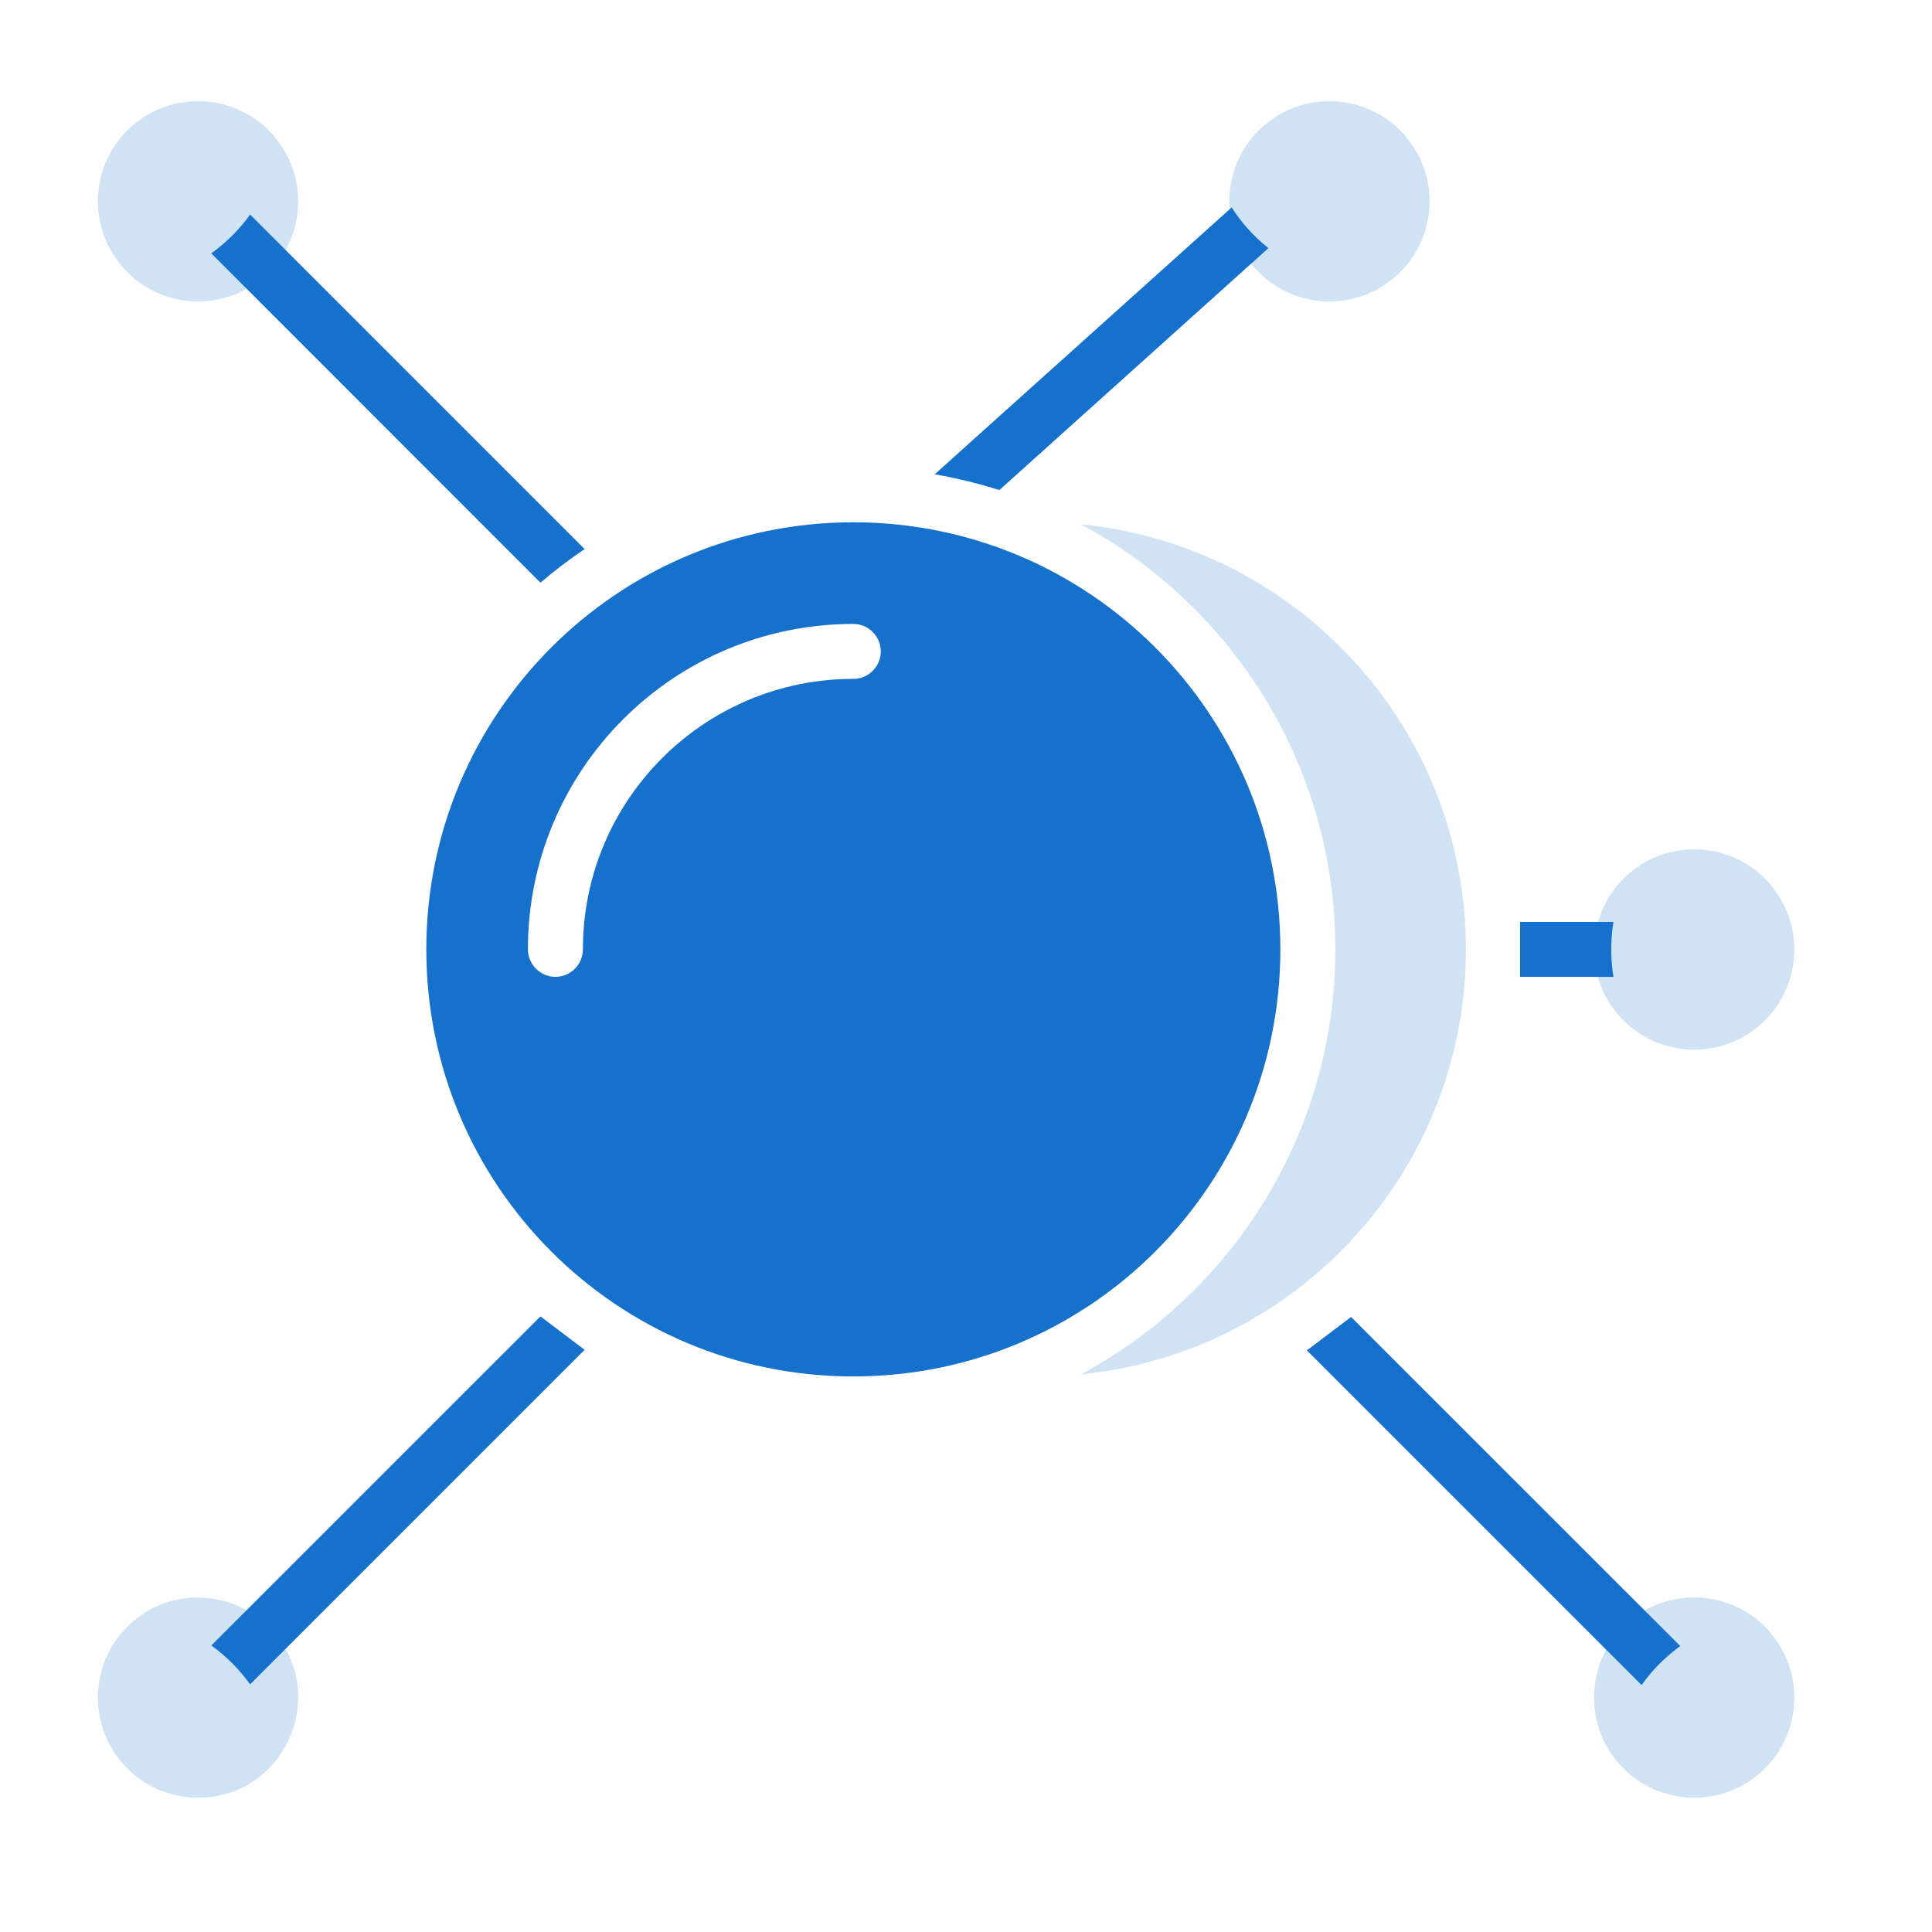 <svg xmlns="http://www.w3.org/2000/svg" width="41" height="41" viewBox="0 0 41 41" fill="none"><path d="M28.213 6.397C29.386 6.397 30.338 5.445 30.338 4.272C30.338 3.098 29.386 2.147 28.213 2.147C27.039 2.147 26.088 3.098 26.088 4.272C26.088 5.445 27.039 6.397 28.213 6.397Z" fill="#D0E3F5"></path><path fill-rule="evenodd" clip-rule="evenodd" d="M4.203 2.147C3.029 2.147 2.078 3.097 2.078 4.272C2.078 5.446 3.029 6.397 4.203 6.397C5.377 6.397 6.328 5.446 6.328 4.272C6.328 3.097 5.374 2.147 4.203 2.147Z" fill="#D0E3F5"></path><path fill-rule="evenodd" clip-rule="evenodd" d="M4.203 33.9C3.029 33.9 2.078 34.851 2.078 36.025C2.078 37.2 3.029 38.15 4.203 38.15C6.08 38.15 7.045 35.876 5.704 34.525C5.321 34.142 4.788 33.904 4.203 33.904V33.9Z" fill="#D0E3F5"></path><path d="M35.953 38.15C37.127 38.15 38.078 37.199 38.078 36.025C38.078 34.852 37.127 33.9 35.953 33.9C34.779 33.9 33.828 34.852 33.828 36.025C33.828 37.199 34.779 38.15 35.953 38.15Z" fill="#D0E3F5"></path><path fill-rule="evenodd" clip-rule="evenodd" d="M35.953 18.025C34.782 18.025 33.839 18.965 33.828 20.15C33.828 21.325 34.779 22.275 35.953 22.275C37.127 22.275 38.078 21.325 38.078 20.15C38.078 18.976 37.127 18.025 35.953 18.025Z" fill="#D0E3F5"></path><path fill-rule="evenodd" clip-rule="evenodd" d="M18.109 11.084C13.103 11.084 9.047 15.141 9.047 20.147C9.047 25.153 13.091 29.21 18.109 29.21C23.127 29.21 27.171 25.149 27.171 20.147C27.171 15.145 23.111 11.084 18.109 11.084ZM18.109 14.407C14.94 14.407 12.37 16.977 12.37 20.147C12.37 20.47 12.106 20.73 11.786 20.73C11.467 20.73 11.203 20.466 11.203 20.147C11.203 16.331 14.293 13.241 18.109 13.241C18.432 13.241 18.692 13.505 18.692 13.824C18.692 14.143 18.432 14.407 18.109 14.407Z" fill="#1571CB"></path><path fill-rule="evenodd" clip-rule="evenodd" d="M22.938 29.166C27.522 28.716 31.109 24.849 31.109 20.146C31.109 15.444 27.522 11.577 22.938 11.127C26.15 12.85 28.338 16.244 28.338 20.146C28.338 24.049 26.15 27.443 22.938 29.166Z" fill="#D0E3F5"></path><path fill-rule="evenodd" clip-rule="evenodd" d="M4.484 34.92L11.469 27.936L12.407 28.645L5.308 35.744C5.08 35.429 4.8 35.145 4.484 34.92Z" fill="#1571CB"></path><path fill-rule="evenodd" clip-rule="evenodd" d="M26.915 5.268L21.208 10.4C20.758 10.258 20.305 10.148 19.836 10.065L26.139 4.401C26.348 4.732 26.612 5.023 26.919 5.268H26.915Z" fill="#1571CB"></path><path fill-rule="evenodd" clip-rule="evenodd" d="M5.308 4.553L12.407 11.652C12.084 11.869 11.765 12.113 11.469 12.365L4.484 5.377C4.8 5.148 5.08 4.872 5.308 4.553Z" fill="#1571CB"></path><path fill-rule="evenodd" clip-rule="evenodd" d="M34.24 20.731H32.258V19.565H34.24C34.177 19.951 34.177 20.345 34.24 20.731Z" fill="#1571CB"></path><path fill-rule="evenodd" clip-rule="evenodd" d="M34.837 35.76L27.734 28.657L28.672 27.948L35.657 34.932C35.342 35.161 35.062 35.441 34.837 35.76Z" fill="#1571CB"></path></svg>